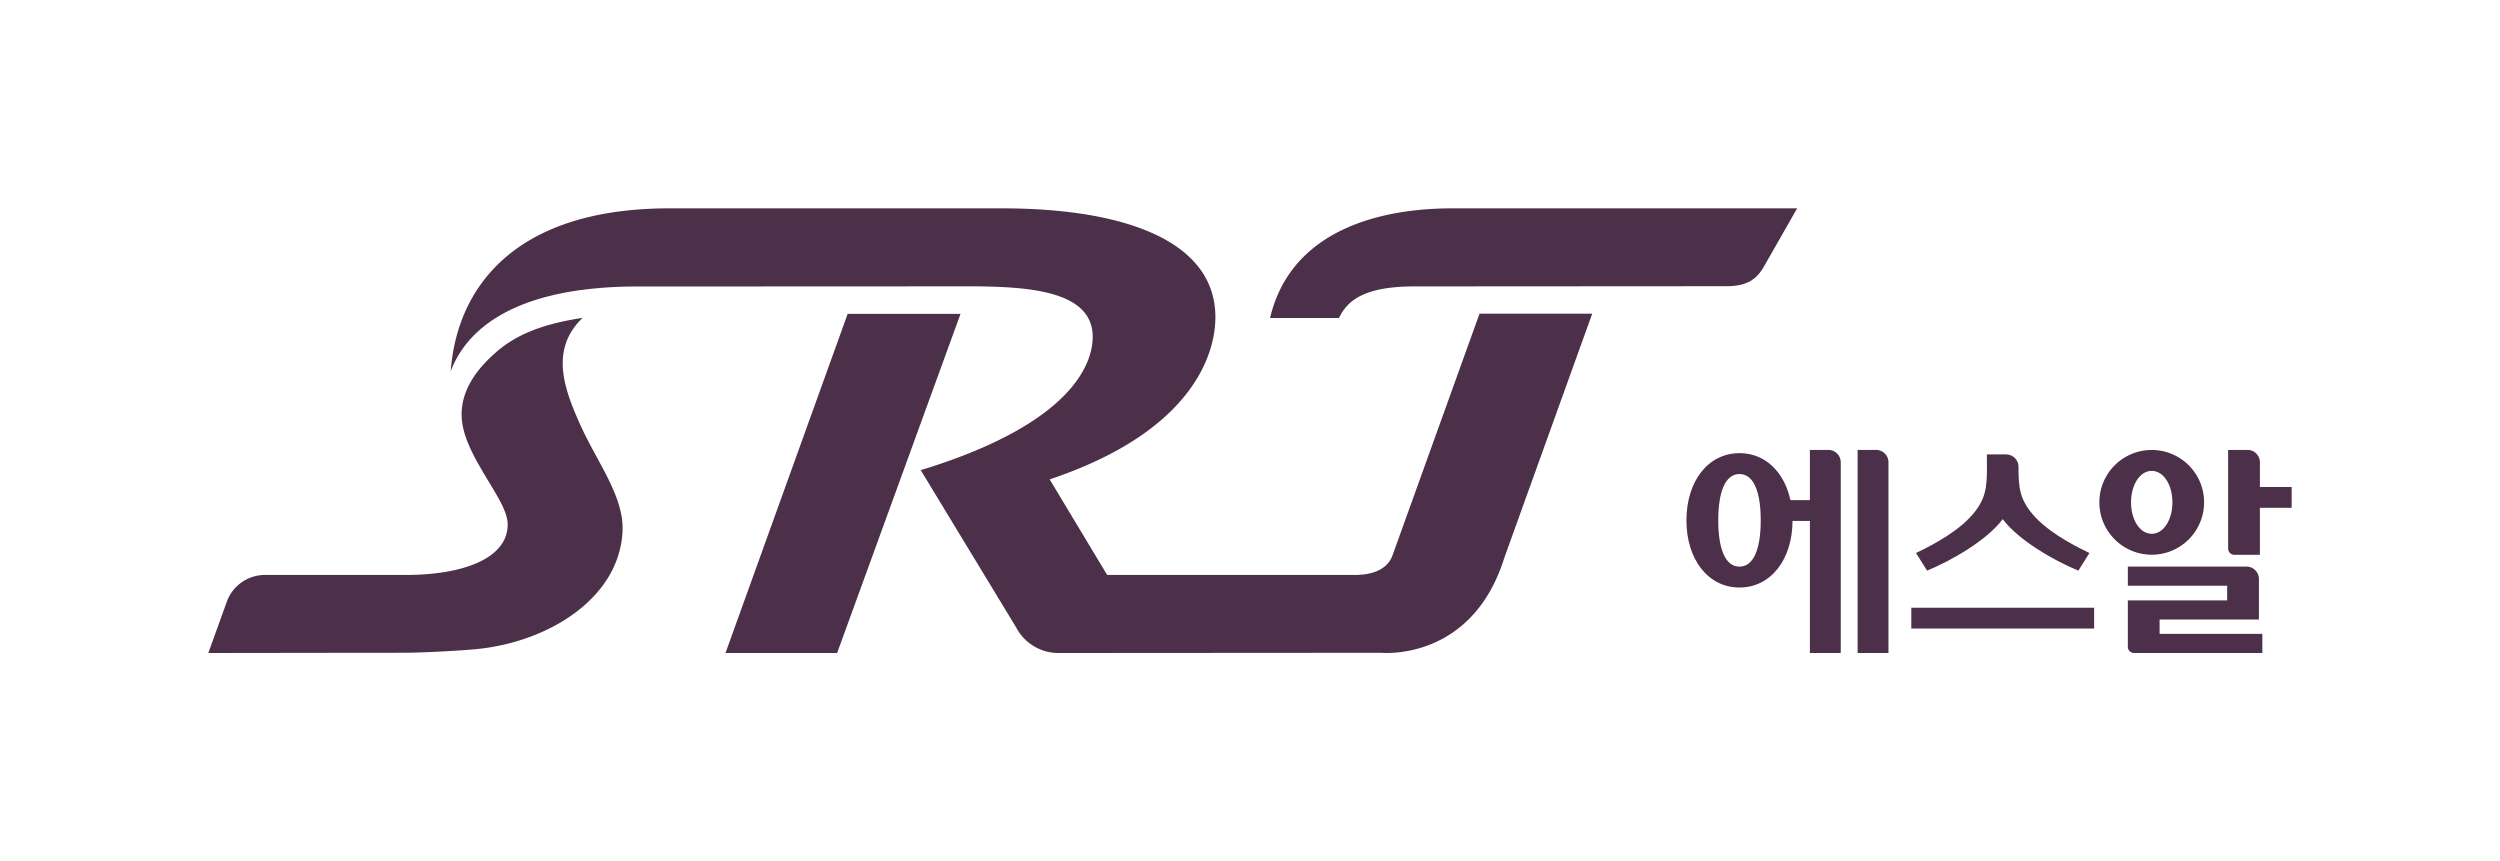 <svg xmlns="http://www.w3.org/2000/svg" width="500" height="172.268" viewBox="0 0 500 172.268"><path fill="#4c2f48" d="M278.495 111.092c-.826 2.32-3.264 3.893-7.472 3.893H221.43l-11.497-19.108c29.08-9.743 33.147-25.508 33.147-32.432 0-15.163-17.941-21.778-42.774-21.778h-66.364c-31.484 0-42.61 16.28-43.795 32.591 2.285-6.109 9.735-16.959 37.39-16.959l60.85-.028c12.69 0 30.155-.69 30.155 10.112 0 4.983-3.602 17.243-34.393 26.651l19.072 31.432a9.54 9.54 0 0 0 8.461 5.135l64.614-.044s18.09 1.809 24.58-19.035l17.569-48.794h-22.537z" style="stroke-width:1.408"/><path fill="#4c2f48" d="M291.382 41.667c-5.586 0-32.128-.235-37.37 21.931h13.765c1.515-2.967 4.23-6.317 15.094-6.317l62.414-.04c3.736 0 5.86-1.101 7.434-3.815l6.71-11.76zM169.532 62.769 145.1 130.598h22.326l24.678-67.83zM116.533 63.567c-5.988.947-12.188 2.475-17.137 6.72-3.974 3.41-6.609 7.184-7.025 11.486-.421 4.34 1.863 8.62 4.303 12.765 2.494 4.24 4.861 7.61 4.861 10.375 0 6.706-8.781 10.076-20.376 10.076H52.996a8.12 8.12 0 0 0-7.641 5.371l-3.688 10.24s31.56-.047 38.973-.047c3.68 0 12.261-.43 15.679-.844 13.81-1.668 27.494-10.22 28.187-23.368.371-7.065-5.143-13.913-8.605-21.722-3.067-6.918-5.96-14.756.632-21.052M382.259 125.702h36.568v-4.162h-36.568zM458.333 97.395h-6.355v-4.934a2.48 2.48 0 0 0-2.479-2.48h-3.872v19.735c0 .684.555 1.24 1.24 1.24h5.111v-9.397h6.355zM425.568 117.145h19.864v2.931h-19.864v9.284c0 .686.555 1.24 1.24 1.24h25.66v-3.827h-20.549v-2.87h19.864v-8.105a2.48 2.48 0 0 0-2.48-2.48h-23.735zM377.693 92.46c0-1.37-1.11-2.478-2.479-2.478h-3.69V130.6h6.169zM357.01 104.186h4.969V130.6h6.17V92.46a2.48 2.48 0 0 0-2.48-2.478h-3.69v10.042h-4.944zM430.346 106.754c-2.444 0-4.136-2.905-4.136-6.286s1.692-6.286 4.136-6.286 4.135 2.906 4.135 6.286c0 3.381-1.692 6.286-4.135 6.286m0-16.758c-5.784 0-10.473 4.688-10.473 10.472s4.689 10.474 10.473 10.474 10.472-4.69 10.472-10.474-4.688-10.472-10.472-10.472" style="stroke-width:1.408"/><path fill="#4c2f48" d="M347.898 113.326c-2.851 0-4.246-3.555-4.246-9.259 0-5.703 1.395-9.259 4.246-9.259s4.247 3.556 4.247 9.26-1.395 9.258-4.247 9.258m0-22.694c-6.268 0-10.61 5.6-10.61 13.435s4.342 13.436 10.61 13.436 10.61-5.601 10.61-13.436c0-7.834-4.342-13.435-10.61-13.435M407.199 103.59c-3.38-3.532-3.497-6.175-3.497-10.26 0-1.357-1.12-2.448-2.478-2.448h-3.849l.014 2.448c0 4.085-.118 6.728-3.498 10.26-3.402 3.554-9.01 6.19-10.687 7.012l2.215 3.525c4.906-2.019 12.02-6.115 15.126-10.304 3.108 4.19 10.22 8.285 15.127 10.304l2.214-3.525c-1.677-.822-7.285-3.458-10.687-7.012" style="stroke-width:1.408"/></svg>